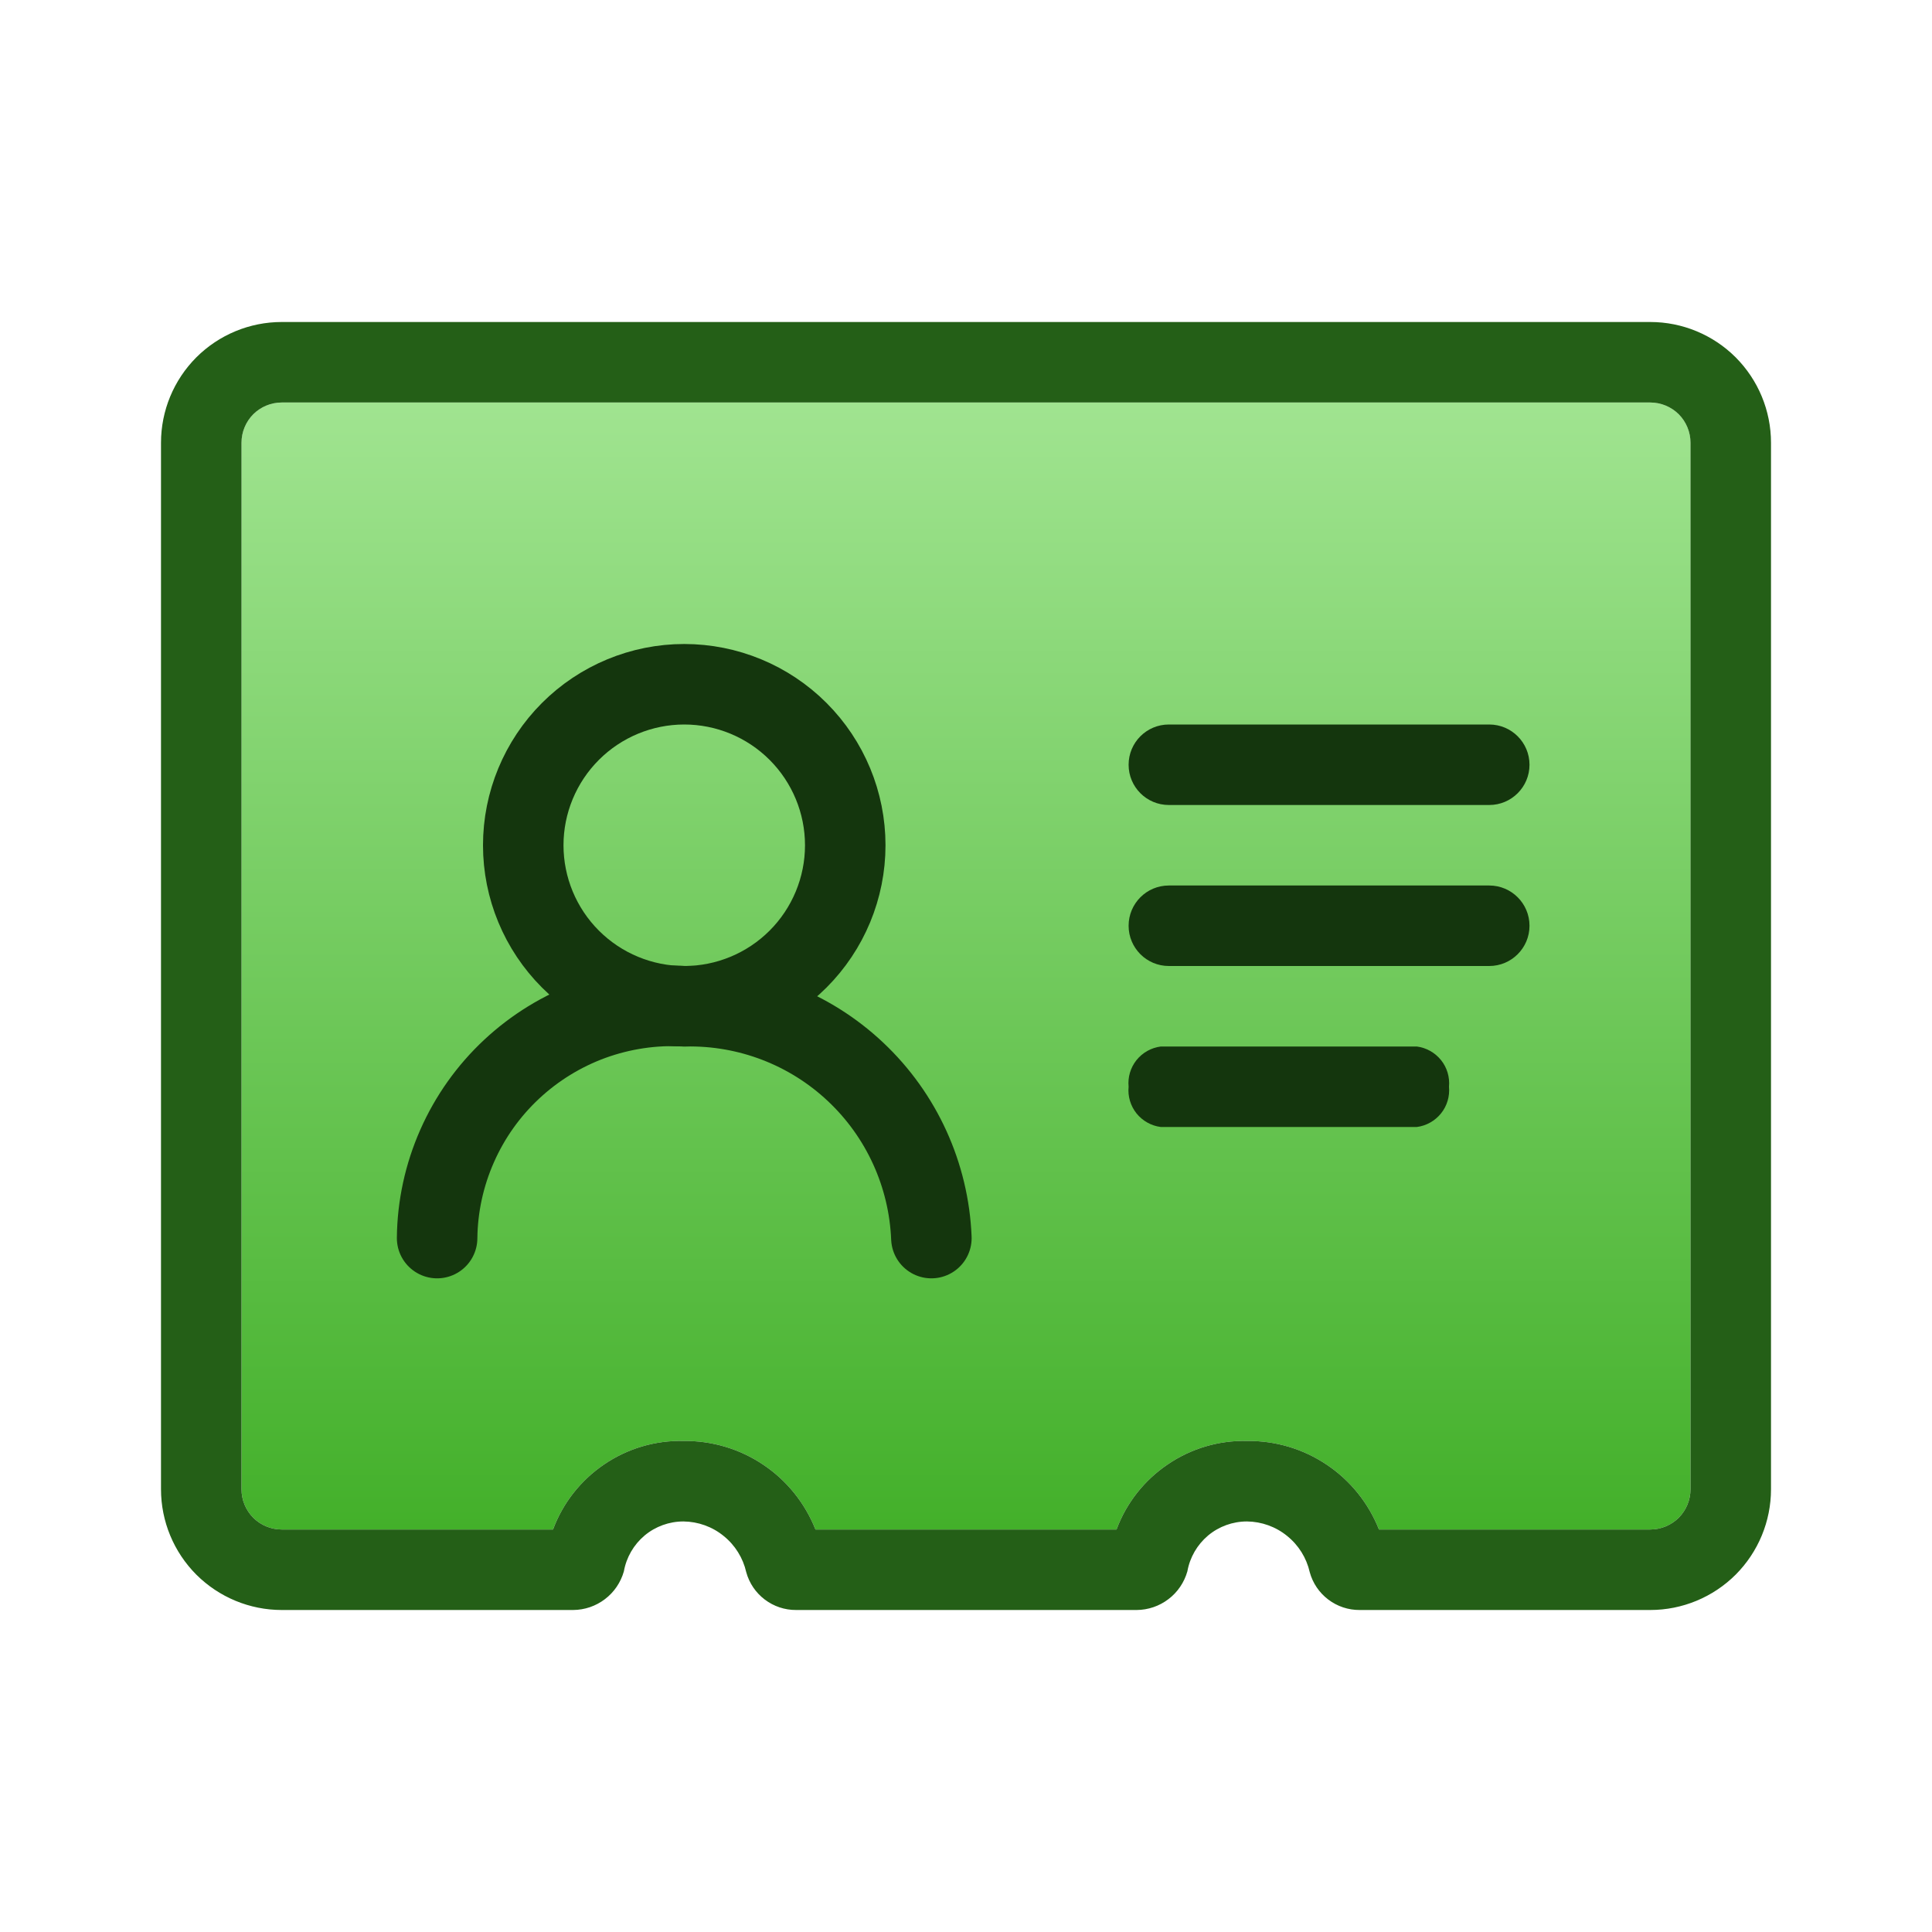 <svg width="24" height="24" viewBox="0 0 24 24" fill="none" xmlns="http://www.w3.org/2000/svg">
<path d="M21 18.5V5.5C21 5.367 20.947 5.24 20.854 5.146C20.76 5.053 20.633 5 20.5 5H3.5C3.367 5 3.24 5.053 3.146 5.146C3.053 5.24 3 5.367 3 5.5V18.5C3 18.633 3.053 18.76 3.146 18.854C3.24 18.947 3.367 19 3.5 19H6.87C6.992 18.671 7.214 18.389 7.504 18.192C7.795 17.994 8.139 17.892 8.49 17.9C8.843 17.896 9.188 17.998 9.481 18.195C9.774 18.391 10 18.672 10.13 19H13.87C13.992 18.671 14.214 18.389 14.505 18.192C14.795 17.994 15.139 17.892 15.49 17.9C15.843 17.896 16.188 17.998 16.481 18.195C16.774 18.391 17 18.672 17.13 19H20.5C20.633 19 20.76 18.947 20.854 18.854C20.947 18.76 21 18.633 21 18.5Z" fill="url(#paint0_linear_972_483)"/>
<path d="M8.5 12.5C9.03 12.5 9.539 12.289 9.914 11.914C10.289 11.539 10.5 11.03 10.5 10.5C10.5 9.97 10.289 9.461 9.914 9.086C9.539 8.711 9.03 8.5 8.5 8.5C7.97 8.5 7.461 8.711 7.086 9.086C6.711 9.461 6.5 9.97 6.5 10.5C6.5 11.03 6.711 11.539 7.086 11.914C7.461 12.289 7.97 12.5 8.5 12.5Z" stroke="#14360D"/>
<path d="M5.43 15.38C5.434 14.986 5.519 14.597 5.678 14.237C5.837 13.876 6.067 13.552 6.355 13.283C6.643 13.014 6.982 12.806 7.352 12.671C7.723 12.537 8.116 12.478 8.51 12.5C9.295 12.484 10.056 12.776 10.628 13.315C11.2 13.853 11.538 14.595 11.57 15.38" stroke="#14360D" stroke-linecap="round" stroke-linejoin="round"/>
<path d="M18.5 9H14.52C14.243 9 14.02 9.224 14.02 9.5C14.02 9.776 14.243 10 14.52 10H18.5C18.776 10 19 9.776 19 9.5C19 9.224 18.776 9 18.5 9Z" fill="#14360D"/>
<path d="M18.5 11H14.52C14.243 11 14.02 11.224 14.02 11.5C14.02 11.776 14.243 12 14.52 12H18.5C18.776 12 19 11.776 19 11.5C19 11.224 18.776 11 18.5 11Z" fill="#14360D"/>
<path d="M14.42 14H17.6C17.718 13.985 17.826 13.924 17.901 13.831C17.976 13.738 18.011 13.619 18 13.5C18.011 13.381 17.976 13.262 17.901 13.169C17.826 13.076 17.718 13.015 17.6 13H14.42C14.301 13.015 14.193 13.076 14.118 13.169C14.044 13.262 14.008 13.381 14.02 13.5C14.008 13.619 14.044 13.738 14.118 13.831C14.193 13.924 14.301 13.985 14.42 14Z" fill="#14360D"/>
<path fill-rule="evenodd" clip-rule="evenodd" d="M16.89 20H20.5C20.898 20 21.279 19.842 21.561 19.561C21.842 19.279 22 18.898 22 18.5V5.5C22 5.102 21.842 4.721 21.561 4.439C21.279 4.158 20.898 4 20.5 4H3.5C3.102 4 2.721 4.158 2.439 4.439C2.158 4.721 2 5.102 2 5.5V18.5C2 18.898 2.158 19.279 2.439 19.561C2.721 19.842 3.102 20 3.5 20H7.12C7.263 19.999 7.401 19.952 7.515 19.865C7.629 19.779 7.711 19.657 7.75 19.52C7.781 19.346 7.872 19.189 8.007 19.075C8.142 18.962 8.313 18.9 8.49 18.9C8.672 18.902 8.848 18.965 8.989 19.08C9.131 19.194 9.23 19.353 9.27 19.53C9.307 19.666 9.388 19.785 9.5 19.87C9.612 19.955 9.749 20.001 9.89 20H14.12C14.263 19.999 14.401 19.952 14.515 19.865C14.629 19.779 14.711 19.657 14.75 19.52C14.781 19.346 14.872 19.189 15.007 19.075C15.142 18.962 15.313 18.9 15.49 18.9C15.672 18.902 15.848 18.965 15.989 19.08C16.131 19.194 16.23 19.353 16.27 19.53C16.307 19.666 16.388 19.785 16.5 19.87C16.612 19.955 16.749 20.001 16.89 20ZM20.5 19H17.13C17 18.672 16.774 18.391 16.481 18.195C16.188 17.998 15.843 17.896 15.49 17.9C15.139 17.892 14.795 17.994 14.505 18.192C14.214 18.389 13.992 18.671 13.87 19H10.13C10 18.672 9.774 18.391 9.481 18.195C9.188 17.998 8.843 17.896 8.49 17.9C8.139 17.892 7.795 17.994 7.504 18.192C7.214 18.389 6.992 18.671 6.87 19H3.5C3.367 19 3.24 18.947 3.146 18.854C3.053 18.76 3 18.633 3 18.5V5.5C3 5.367 3.053 5.24 3.146 5.146C3.24 5.053 3.367 5 3.5 5H20.5C20.633 5 20.76 5.053 20.854 5.146C20.947 5.24 21 5.367 21 5.5V18.5C21 18.633 20.947 18.76 20.854 18.854C20.76 18.947 20.633 19 20.5 19Z" fill="#245F17"/>
<defs>
<linearGradient id="paint0_linear_972_483" x1="12" y1="5" x2="12" y2="19" gradientUnits="userSpaceOnUse">
<stop stop-color="#A0E490"/>
<stop offset="1" stop-color="#43B02A"/>
</linearGradient>
</defs>
</svg>
